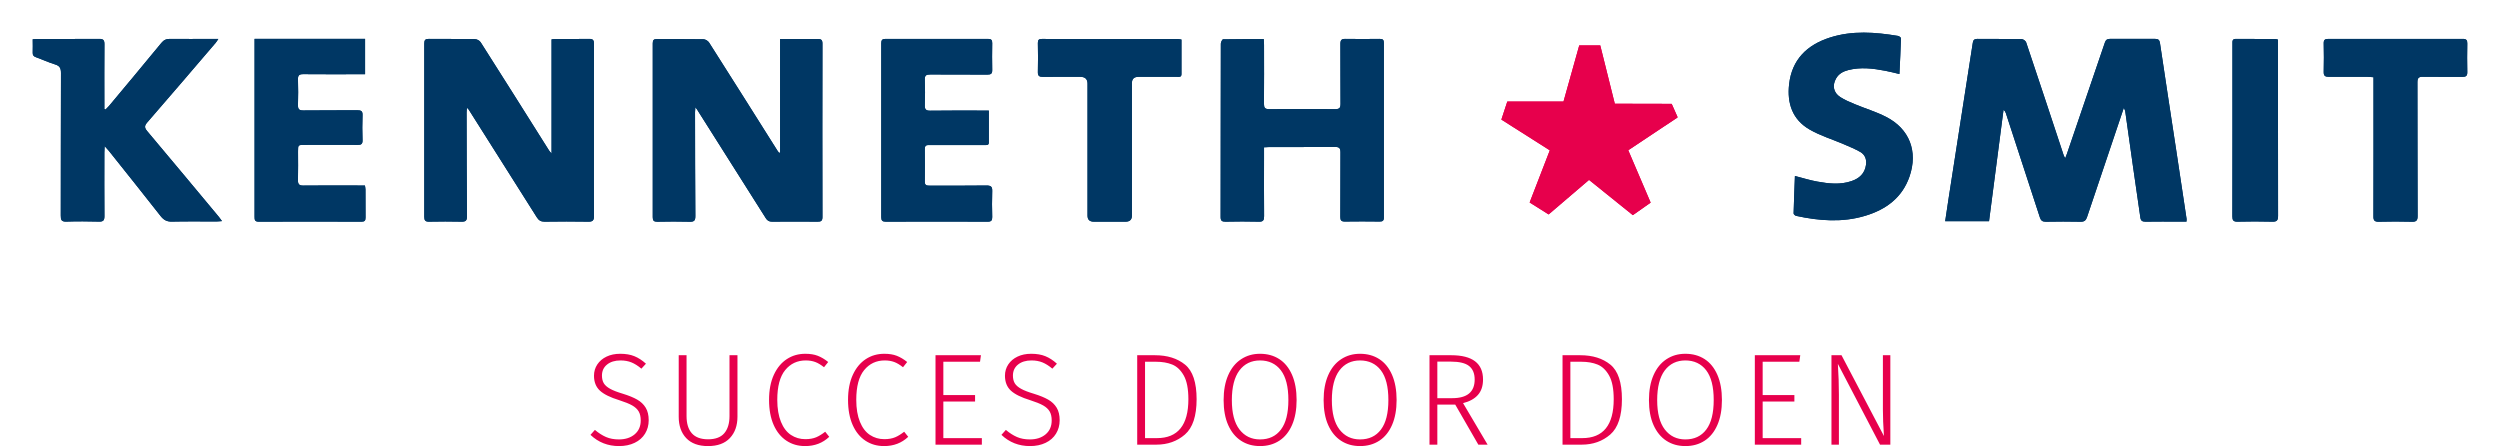 <svg xmlns="http://www.w3.org/2000/svg" xmlns:xlink="http://www.w3.org/1999/xlink" id="Laag_1" data-name="Laag 1" viewBox="0 0 383 68.34"><defs><style>      .cls-1, .cls-2 {        fill-rule: evenodd;      }      .cls-1, .cls-3, .cls-4 {        fill: #e7004c;      }      .cls-5, .cls-6, .cls-2 {        fill: #003764;      }      .cls-5, .cls-4 {        clip-rule: evenodd;      }      .cls-7 {        clip-path: url(#clippath-11);      }      .cls-8 {        clip-path: url(#clippath-10);      }      .cls-9 {        clip-path: url(#clippath-1);      }      .cls-10 {        clip-path: url(#clippath-3);      }      .cls-11 {        clip-path: url(#clippath-4);      }      .cls-12 {        clip-path: url(#clippath-2);      }      .cls-13 {        clip-path: url(#clippath-7);      }      .cls-14 {        clip-path: url(#clippath-6);      }      .cls-15 {        clip-path: url(#clippath-9);      }      .cls-16 {        clip-path: url(#clippath-8);      }      .cls-17 {        clip-path: url(#clippath-5);      }      .cls-18 {        clip-path: url(#clippath);      }    </style><clipPath id="clippath"><path class="cls-5" d="M334.97,33.95h-1.13c-1.72,0-3.44-.02-5.15.01-.5,0-.72-.14-.79-.65-.35-2.52-.73-5.03-1.09-7.55-.42-2.91-.82-5.83-1.23-8.74-.02-.12-.1-.24-.21-.5-.47,1.38-.88,2.62-1.3,3.86-1.45,4.29-2.9,8.57-4.33,12.86-.18.54-.42.74-1.01.73-1.76-.04-3.53-.03-5.3,0-.52,0-.76-.17-.92-.66-1.73-5.33-3.48-10.66-5.22-15.99-.06-.17-.14-.33-.35-.49-.74,5.68-1.48,11.36-2.22,17.06h-6.72c.18-1.22.35-2.38.53-3.53.77-4.96,1.54-9.91,2.31-14.87.46-2.98.94-5.95,1.39-8.93.06-.42.24-.6.69-.6,2.27.02,4.53,0,6.8.03.24,0,.62.28.69.51,1.94,5.76,3.84,11.53,5.75,17.3.03.1.1.2.23.44.12-.31.19-.49.26-.67,1.94-5.68,3.89-11.37,5.82-17.06.14-.4.35-.56.77-.55,2.31.01,4.63.01,6.94,0,.48,0,.66.18.73.65.82,5.52,1.67,11.03,2.51,16.55.53,3.47,1.05,6.94,1.57,10.41.01.09,0,.18-.02.38"></path></clipPath><clipPath id="clippath-1"><path class="cls-5" d="M84.5,23.52V6.03c.24-.02.46-.06.69-.06,1.68,0,3.37.02,5.05-.01.6-.01.76.19.76.77-.02,5.35-.01,10.69-.01,16.04,0,3.44-.02,6.88.01,10.32,0,.68-.2.88-.88.87-2.23-.04-4.46-.03-6.69,0-.58,0-.89-.2-1.19-.67-3.47-5.51-6.95-11.01-10.44-16.51-.04-.06-.09-.1-.26-.28-.03.32-.06.53-.06.73.01,5.3.02,10.6.06,15.9,0,.66-.19.84-.83.83-1.66-.04-3.32-.03-4.98,0-.57.01-.73-.19-.73-.74.01-8.86.01-17.71,0-26.57,0-.53.17-.69.7-.69,2.35.02,4.7,0,7.04.03.31,0,.74.23.9.49,3.51,5.51,6.99,11.04,10.47,16.57.08.13.19.24.38.47"></path></clipPath><clipPath id="clippath-2"><path class="cls-5" d="M119.51,23.35V5.97h1.4c1.45,0,2.89.02,4.34,0,.53,0,.75.12.75.71-.02,8.86-.02,17.71,0,26.57,0,.58-.21.72-.75.71-2.32-.02-4.65-.02-6.97,0-.46,0-.73-.16-.97-.55-3.51-5.57-7.03-11.12-10.55-16.68-.04-.06-.08-.11-.23-.3-.02.34-.05.55-.05.76.01,5.3.01,10.6.05,15.9,0,.66-.15.9-.86.88-1.66-.05-3.32-.03-4.98,0-.53,0-.69-.18-.69-.69.01-8.88.01-17.76,0-26.64,0-.49.15-.66.65-.66,2.37.02,4.74-.01,7.11.03.3,0,.72.26.88.52,3.51,5.51,6.99,11.04,10.47,16.56.07.11.16.22.24.33l.14-.04Z"></path></clipPath><clipPath id="clippath-3"><path class="cls-5" d="M193.65,22.58v1.7c0,2.94-.02,5.89.01,8.83,0,.63-.14.87-.81.85-1.7-.05-3.4-.03-5.1,0-.53,0-.75-.12-.75-.7.02-8.86,0-17.71.03-26.57,0-.23.22-.66.35-.67,2.05-.04,4.1-.03,6.23-.03.02.33.04.61.04.88,0,3.01.02,6.03-.01,9.04,0,.61.15.81.79.81,3.38-.03,6.76-.03,10.14,0,.63,0,.8-.19.8-.81-.03-3.06,0-6.12-.02-9.19,0-.59.18-.77.76-.76,1.75.03,3.5.02,5.25,0,.49,0,.65.14.65.64-.01,8.9-.01,17.81,0,26.71,0,.51-.19.64-.67.63-1.77-.02-3.54-.03-5.32,0-.55,0-.68-.2-.68-.7.02-3.3,0-6.6.02-9.89,0-.65-.18-.84-.84-.84-3.36.03-6.71.01-10.07.02-.23,0-.46.02-.81.04"></path></clipPath><clipPath id="clippath-4"><path class="cls-5" d="M16.03,22.4c-.02.47-.04.71-.04.96,0,3.25-.02,6.5.01,9.75,0,.64-.17.86-.84.84-1.66-.04-3.32-.06-4.97,0-.77.03-.89-.26-.88-.93.02-7.28,0-14.56.03-21.83,0-.72-.17-1.1-.9-1.32-.99-.3-1.94-.75-2.92-1.1-.37-.13-.53-.31-.51-.71.03-.66,0-1.32,0-2.04.27-.02.5-.05.73-.05,3.15,0,6.3.01,9.45-.01.62,0,.81.17.81.8-.03,3.06-.01,6.12-.01,9.19v.75c.05.03.11.06.17.08.18-.19.38-.36.55-.56,2.68-3.21,5.36-6.41,8.01-9.64.37-.45.75-.63,1.32-.62,2.13.03,4.26,0,6.4,0,.28,0,.56,0,1.01,0-.19.29-.29.46-.41.6-3.49,4.07-6.96,8.15-10.48,12.19-.45.52-.45.82,0,1.35,3.68,4.37,7.33,8.76,10.99,13.15.13.16.25.33.46.62-.35.02-.59.06-.83.06-2.27,0-4.55-.03-6.82.02-.77.02-1.25-.22-1.73-.82-2.63-3.36-5.31-6.7-7.97-10.04-.15-.19-.32-.36-.63-.7"></path></clipPath><clipPath id="clippath-5"><path class="cls-5" d="M151.49,16.94c0,1.69,0,3.29,0,4.88,0,.48-.37.4-.66.4-2.22,0-4.45,0-6.67,0-.62,0-1.23.02-1.85,0-.45-.02-.64.14-.63.61.02,1.67.02,3.35,0,5.02,0,.56.29.59.72.59,2.91,0,5.82.02,8.73-.02.68,0,.91.18.88.87-.05,1.32-.03,2.64,0,3.96,0,.5-.13.71-.68.71-5.21-.02-10.41-.02-15.62,0-.53,0-.7-.17-.7-.69.01-8.88.01-17.77,0-26.65,0-.49.16-.66.66-.66,5.23.01,10.46.01,15.69,0,.5,0,.66.18.65.66-.02,1.37-.03,2.73,0,4.1.01.58-.21.71-.75.71-2.91-.02-5.82,0-8.73-.02-.63,0-.88.13-.85.81.05,1.29.04,2.59,0,3.89-.02.63.15.85.82.85,2.67-.04,5.35-.02,8.02-.02h.98Z"></path></clipPath><clipPath id="clippath-6"><path class="cls-5" d="M55.93,11.37h-.88c-2.87,0-5.73.02-8.6-.01-.64,0-.82.21-.8.81.04,1.3.04,2.6,0,3.9-.02.64.16.86.83.85,2.75-.04,5.5,0,8.24-.03.6,0,.85.12.82.77-.05,1.27-.04,2.55,0,3.82.02.57-.2.73-.74.72-2.72-.02-5.45,0-8.17,0-.96,0-.97,0-.97.99,0,1.46.03,2.93-.01,4.39-.02.64.17.86.84.85,2.84-.04,5.69-.01,8.53-.01h.89c.03.23.08.41.08.59,0,1.44,0,2.88.01,4.32,0,.45-.12.63-.6.63-5.26-.01-10.52-.02-15.78,0-.6,0-.62-.3-.62-.75,0-5.12,0-10.25,0-15.37,0-3.66,0-7.32,0-10.98v-.9h16.93v5.41Z"></path></clipPath><clipPath id="clippath-7"><path class="cls-5" d="M274.99,26.96c1.21.31,2.3.66,3.43.86,1.74.31,3.5.52,5.24-.08,1.2-.41,2.03-1.17,2.21-2.48.12-.84-.14-1.57-.89-1.99-.79-.45-1.64-.8-2.48-1.16-1.76-.76-3.64-1.32-5.29-2.28-2.62-1.52-3.45-4.02-3.12-6.92.43-3.79,2.74-6.03,6.26-7.16,3.43-1.1,6.93-.83,10.42-.25.18.03.47.25.46.37-.05,1.79-.15,3.58-.24,5.47-.78-.18-1.47-.37-2.18-.5-1.88-.36-3.77-.59-5.67-.1-.77.2-1.45.56-1.86,1.29-.6,1.07-.4,2.15.63,2.83.68.44,1.45.77,2.2,1.08,1.6.67,3.29,1.17,4.83,1.96,3.6,1.83,4.92,5.31,3.6,9.13-1.12,3.25-3.59,5.06-6.76,6.02-3.52,1.07-7.08.79-10.61.02-.16-.03-.4-.26-.39-.38.05-1.91.13-3.82.2-5.72"></path></clipPath><clipPath id="clippath-8"><path class="cls-5" d="M181,6.05c0,1.79,0,3.55,0,5.32,0,.49-.39.4-.68.4-1.97,0-3.94,0-5.91,0q-1,0-1,.95c0,6.76,0,13.53,0,20.29q0,.94-.94.95c-1.63,0-3.27,0-4.9,0q-.96,0-.96-.92c0-6.74,0-13.48,0-20.22q0-1.05-1.11-1.05c-1.9,0-3.8-.02-5.7.01-.57,0-.81-.13-.8-.74.04-1.48.03-2.97,0-4.45,0-.45.13-.62.61-.62,6.95.01,13.89,0,20.84.01.16,0,.32.05.55.08"></path></clipPath><clipPath id="clippath-9"><path class="cls-5" d="M363.62,11.83c-.36-.02-.64-.06-.92-.06-1.97,0-3.94-.02-5.91,0-.58,0-.81-.15-.8-.75.04-1.46.03-2.92,0-4.38-.01-.53.19-.68.71-.68,6.87.01,13.73.01,20.6,0,.55,0,.7.2.69.71-.03,1.46-.03,2.92,0,4.38.01.56-.2.73-.75.73-2.02-.02-4.03.01-6.05-.02-.66-.01-.84.2-.84.84.02,6.83,0,13.66.03,20.49,0,.67-.18.9-.88.88-1.68-.05-3.36-.04-5.04,0-.65.01-.86-.16-.85-.82.02-6.78.01-13.56.01-20.35v-.96Z"></path></clipPath><clipPath id="clippath-10"><path class="cls-5" d="M348.98,6.07c0,.25,0,.51,0,.76,0,8.74,0,17.48.02,26.22,0,.71-.17.94-.94.91-1.76-.05-3.51-.04-5.27,0-.63.01-.79-.21-.79-.78.02-8.83.01-17.67.01-26.5,0-.36-.05-.72.53-.72,2.03.02,4.06,0,6.09.02.09,0,.18.05.35.09"></path></clipPath><clipPath id="clippath-11"><path class="cls-4" d="M237.24,32.86c2.07-1.77,4.13-3.53,6.2-5.3,2.24,1.8,4.47,3.6,6.71,5.4.92-.64,1.82-1.28,2.73-1.92-1.14-2.68-2.29-5.35-3.43-8.02.04-.03.07-.05.1-.07,1.77-1.18,3.55-2.36,5.32-3.54.69-.46,1.38-.92,2.07-1.37.08-.06.08-.06.04-.15,0,0,0-.02-.01-.03-.27-.62-.55-1.23-.82-1.85-.01-.03-.03-.06-.05-.1-2.9,0-5.8-.02-8.71-.02-.74-2.98-1.49-5.96-2.23-8.94h-3.22c-.8,2.87-1.61,5.73-2.41,8.6h-8.61c-.31.93-.61,1.85-.91,2.77,2.47,1.57,4.94,3.14,7.42,4.71-1.03,2.67-2.06,5.33-3.09,7.99.98.61,1.94,1.22,2.91,1.83"></path></clipPath></defs><g><path class="cls-2" d="M334.97,33.95h-1.13c-1.72,0-3.44-.02-5.15.01-.5,0-.72-.14-.79-.65-.35-2.52-.73-5.03-1.09-7.55-.42-2.91-.82-5.83-1.23-8.74-.02-.12-.1-.24-.21-.5-.47,1.38-.88,2.62-1.3,3.86-1.45,4.29-2.9,8.57-4.33,12.86-.18.54-.42.74-1.01.73-1.76-.04-3.53-.03-5.3,0-.52,0-.76-.17-.92-.66-1.73-5.33-3.48-10.66-5.22-15.99-.06-.17-.14-.33-.35-.49-.74,5.68-1.48,11.36-2.22,17.06h-6.72c.18-1.22.35-2.38.53-3.53.77-4.96,1.54-9.91,2.31-14.87.46-2.98.94-5.95,1.39-8.93.06-.42.24-.6.69-.6,2.27.02,4.53,0,6.8.03.24,0,.62.28.69.51,1.94,5.76,3.84,11.53,5.75,17.3.03.1.1.2.23.44.12-.31.19-.49.26-.67,1.94-5.68,3.89-11.37,5.82-17.06.14-.4.35-.56.77-.55,2.31.01,4.63.01,6.94,0,.48,0,.66.18.73.65.82,5.52,1.67,11.03,2.51,16.55.53,3.47,1.05,6.94,1.57,10.41.01.09,0,.18-.02.38"></path><g class="cls-18"><rect class="cls-6" x="293" y=".96" width="47" height="38"></rect></g></g><g><path class="cls-2" d="M84.5,23.52V6.03c.24-.02.46-.06.69-.06,1.68,0,3.37.02,5.05-.01.6-.01.76.19.76.77-.02,5.35-.01,10.69-.01,16.04,0,3.44-.02,6.88.01,10.32,0,.68-.2.88-.88.87-2.23-.04-4.46-.03-6.69,0-.58,0-.89-.2-1.19-.67-3.47-5.51-6.95-11.01-10.44-16.51-.04-.06-.09-.1-.26-.28-.03.32-.06.53-.06.73.01,5.3.02,10.6.06,15.9,0,.66-.19.84-.83.83-1.66-.04-3.32-.03-4.98,0-.57.01-.73-.19-.73-.74.01-8.86.01-17.71,0-26.57,0-.53.17-.69.7-.69,2.35.02,4.7,0,7.04.03.31,0,.74.23.9.49,3.51,5.51,6.99,11.04,10.47,16.57.08.13.19.24.38.47"></path><g class="cls-9"><rect class="cls-6" x="60" y=".96" width="36" height="38"></rect></g></g><g><path class="cls-2" d="M119.51,23.35V5.97h1.4c1.45,0,2.89.02,4.34,0,.53,0,.75.12.75.71-.02,8.86-.02,17.71,0,26.57,0,.58-.21.72-.75.71-2.32-.02-4.65-.02-6.97,0-.46,0-.73-.16-.97-.55-3.51-5.57-7.03-11.12-10.55-16.68-.04-.06-.08-.11-.23-.3-.02.34-.05.55-.05.76.01,5.3.01,10.6.05,15.9,0,.66-.15.9-.86.88-1.66-.05-3.32-.03-4.98,0-.53,0-.69-.18-.69-.69.01-8.88.01-17.76,0-26.64,0-.49.15-.66.65-.66,2.37.02,4.74-.01,7.11.03.3,0,.72.26.88.52,3.51,5.51,6.99,11.04,10.47,16.56.07.11.16.22.24.33l.14-.04Z"></path><g class="cls-12"><rect class="cls-6" x="95" y=".96" width="36" height="38"></rect></g></g><g><path class="cls-2" d="M193.65,22.58v1.7c0,2.94-.02,5.89.01,8.83,0,.63-.14.87-.81.85-1.7-.05-3.4-.03-5.1,0-.53,0-.75-.12-.75-.7.02-8.86,0-17.71.03-26.57,0-.23.22-.66.35-.67,2.05-.04,4.1-.03,6.23-.03.02.33.04.61.04.88,0,3.01.02,6.03-.01,9.04,0,.61.15.81.79.81,3.38-.03,6.76-.03,10.14,0,.63,0,.8-.19.8-.81-.03-3.06,0-6.12-.02-9.19,0-.59.18-.77.76-.76,1.75.03,3.5.02,5.25,0,.49,0,.65.14.65.64-.01,8.9-.01,17.81,0,26.71,0,.51-.19.64-.67.63-1.77-.02-3.54-.03-5.32,0-.55,0-.68-.2-.68-.7.02-3.3,0-6.6.02-9.89,0-.65-.18-.84-.84-.84-3.36.03-6.71.01-10.07.02-.23,0-.46.02-.81.04"></path><g class="cls-10"><rect class="cls-6" x="182" y=".96" width="35" height="38"></rect></g></g><g><path class="cls-2" d="M16.03,22.4c-.02.47-.04.71-.04.96,0,3.25-.02,6.5.01,9.75,0,.64-.17.86-.84.84-1.66-.04-3.32-.06-4.97,0-.77.03-.89-.26-.88-.93.02-7.28,0-14.56.03-21.83,0-.72-.17-1.1-.9-1.32-.99-.3-1.94-.75-2.92-1.1-.37-.13-.53-.31-.51-.71.03-.66,0-1.32,0-2.04.27-.02.5-.05.73-.05,3.15,0,6.3.01,9.45-.01.62,0,.81.17.81.8-.03,3.06-.01,6.12-.01,9.19v.75c.05.03.11.06.17.08.18-.19.38-.36.55-.56,2.68-3.21,5.36-6.41,8.01-9.64.37-.45.75-.63,1.32-.62,2.13.03,4.26,0,6.4,0,.28,0,.56,0,1.01,0-.19.29-.29.46-.41.6-3.49,4.07-6.96,8.15-10.48,12.19-.45.52-.45.82,0,1.35,3.68,4.37,7.33,8.76,10.99,13.15.13.16.25.33.46.62-.35.02-.59.06-.83.06-2.27,0-4.55-.03-6.82.02-.77.02-1.25-.22-1.73-.82-2.63-3.36-5.31-6.7-7.97-10.04-.15-.19-.32-.36-.63-.7"></path><g class="cls-11"><rect class="cls-6" y=".96" width="39" height="38"></rect></g></g><g><path class="cls-2" d="M151.49,16.94c0,1.69,0,3.29,0,4.88,0,.48-.37.4-.66.4-2.22,0-4.45,0-6.67,0-.62,0-1.23.02-1.85,0-.45-.02-.64.14-.63.61.02,1.67.02,3.35,0,5.02,0,.56.29.59.72.59,2.91,0,5.82.02,8.73-.02.68,0,.91.18.88.87-.05,1.32-.03,2.64,0,3.96,0,.5-.13.71-.68.71-5.21-.02-10.41-.02-15.62,0-.53,0-.7-.17-.7-.69.01-8.88.01-17.77,0-26.65,0-.49.16-.66.66-.66,5.23.01,10.46.01,15.69,0,.5,0,.66.18.65.66-.02,1.37-.03,2.73,0,4.1.01.58-.21.71-.75.71-2.91-.02-5.82,0-8.73-.02-.63,0-.88.13-.85.81.05,1.29.04,2.59,0,3.89-.02.63.15.85.82.85,2.67-.04,5.35-.02,8.02-.02h.98Z"></path><g class="cls-17"><rect class="cls-6" x="130" y=".96" width="27" height="38"></rect></g></g><g><path class="cls-2" d="M55.93,11.37h-.88c-2.87,0-5.73.02-8.6-.01-.64,0-.82.21-.8.81.04,1.3.04,2.6,0,3.9-.02.64.16.86.83.85,2.75-.04,5.5,0,8.24-.03.6,0,.85.12.82.77-.05,1.27-.04,2.55,0,3.82.02.57-.2.73-.74.72-2.72-.02-5.45,0-8.17,0-.96,0-.97,0-.97.99,0,1.46.03,2.93-.01,4.39-.02.64.17.86.84.85,2.84-.04,5.69-.01,8.53-.01h.89c.03.23.08.41.08.59,0,1.44,0,2.88.01,4.32,0,.45-.12.63-.6.63-5.26-.01-10.52-.02-15.78,0-.6,0-.62-.3-.62-.75,0-5.12,0-10.25,0-15.37,0-3.66,0-7.32,0-10.98v-.9h16.93v5.41Z"></path><g class="cls-14"><rect class="cls-6" x="34" y=".96" width="27" height="38"></rect></g></g><g><path class="cls-2" d="M274.99,26.96c1.21.31,2.3.66,3.43.86,1.74.31,3.5.52,5.24-.08,1.2-.41,2.03-1.17,2.21-2.48.12-.84-.14-1.57-.89-1.99-.79-.45-1.64-.8-2.48-1.16-1.76-.76-3.64-1.32-5.29-2.28-2.62-1.52-3.45-4.02-3.12-6.92.43-3.79,2.74-6.03,6.26-7.16,3.43-1.1,6.93-.83,10.42-.25.18.03.47.25.46.37-.05,1.79-.15,3.58-.24,5.47-.78-.18-1.47-.37-2.18-.5-1.88-.36-3.77-.59-5.67-.1-.77.2-1.45.56-1.86,1.29-.6,1.07-.4,2.15.63,2.83.68.44,1.45.77,2.2,1.08,1.6.67,3.29,1.17,4.83,1.96,3.6,1.83,4.92,5.31,3.6,9.13-1.12,3.25-3.59,5.06-6.76,6.02-3.52,1.07-7.08.79-10.61.02-.16-.03-.4-.26-.39-.38.05-1.91.13-3.82.2-5.72"></path><g class="cls-13"><rect class="cls-6" x="269.03" width="29.03" height="38.76"></rect></g></g><g><path class="cls-2" d="M181,6.05c0,1.79,0,3.55,0,5.32,0,.49-.39.4-.68.4-1.97,0-3.94,0-5.91,0q-1,0-1,.95c0,6.76,0,13.53,0,20.29q0,.94-.94.95c-1.63,0-3.27,0-4.9,0q-.96,0-.96-.92c0-6.74,0-13.48,0-20.22q0-1.05-1.11-1.05c-1.9,0-3.8-.02-5.7.01-.57,0-.81-.13-.8-.74.04-1.48.03-2.97,0-4.45,0-.45.13-.62.61-.62,6.95.01,13.89,0,20.84.01.16,0,.32.05.55.08"></path><g class="cls-16"><rect class="cls-6" x="154" y=".96" width="32" height="38"></rect></g></g><g><path class="cls-2" d="M363.62,11.83c-.36-.02-.64-.06-.92-.06-1.97,0-3.94-.02-5.91,0-.58,0-.81-.15-.8-.75.04-1.46.03-2.92,0-4.38-.01-.53.19-.68.71-.68,6.87.01,13.73.01,20.6,0,.55,0,.7.2.69.71-.03,1.46-.03,2.92,0,4.38.01.56-.2.73-.75.73-2.02-.02-4.03.01-6.05-.02-.66-.01-.84.2-.84.84.02,6.83,0,13.66.03,20.49,0,.67-.18.9-.88.88-1.68-.05-3.36-.04-5.04,0-.65.01-.86-.16-.85-.82.02-6.78.01-13.56.01-20.35v-.96Z"></path><g class="cls-15"><rect class="cls-6" x="351" y=".96" width="32" height="38"></rect></g></g><g><path class="cls-2" d="M348.98,6.07c0,.25,0,.51,0,.76,0,8.74,0,17.48.02,26.22,0,.71-.17.94-.94.91-1.76-.05-3.51-.04-5.27,0-.63.01-.79-.21-.79-.78.02-8.83.01-17.67.01-26.5,0-.36-.05-.72.53-.72,2.03.02,4.06,0,6.09.02.09,0,.18.05.35.09"></path><g class="cls-8"><rect class="cls-6" x="337" y=".96" width="17" height="38"></rect></g></g><g><path class="cls-1" d="M237.24,32.86c2.07-1.77,4.13-3.53,6.2-5.3,2.24,1.8,4.47,3.6,6.71,5.4.92-.64,1.82-1.28,2.73-1.92-1.14-2.68-2.29-5.35-3.43-8.02.04-.03.07-.05.1-.07,1.77-1.18,3.55-2.36,5.32-3.54.69-.46,1.38-.92,2.07-1.37.08-.06.08-.06.04-.15,0,0,0-.02-.01-.03-.27-.62-.55-1.23-.82-1.85-.01-.03-.03-.06-.05-.1-2.9,0-5.8-.02-8.71-.02-.74-2.98-1.49-5.96-2.23-8.94h-3.22c-.8,2.87-1.61,5.73-2.41,8.6h-8.61c-.31.93-.61,1.85-.91,2.77,2.47,1.57,4.94,3.14,7.42,4.71-1.03,2.67-2.06,5.33-3.09,7.99.98.61,1.94,1.22,2.91,1.83"></path><g class="cls-7"><rect class="cls-3" x="225" y="1.96" width="37" height="36"></rect></g></g><path class="cls-3" d="M94.84,68.34c.91,0,1.7-.17,2.39-.5.69-.33,1.22-.8,1.59-1.4.37-.6.56-1.29.56-2.06s-.15-1.41-.46-1.92c-.31-.51-.74-.92-1.3-1.24-.56-.32-1.29-.62-2.2-.9-.84-.25-1.49-.5-1.94-.75-.45-.25-.78-.53-.97-.84-.19-.31-.29-.71-.29-1.19,0-.71.26-1.27.78-1.69.52-.42,1.21-.63,2.06-.63.63,0,1.19.1,1.68.3.49.2,1,.52,1.52.96h0l.7-.76c-.57-.52-1.16-.9-1.77-1.15-.61-.25-1.33-.37-2.17-.37-.79,0-1.48.14-2.09.43-.61.29-1.08.69-1.42,1.2-.34.51-.51,1.09-.51,1.73,0,.96.3,1.72.9,2.28.6.56,1.6,1.05,3,1.48.84.27,1.49.53,1.95.79s.79.57,1,.93c.21.36.31.82.31,1.38,0,.89-.31,1.6-.93,2.12-.62.52-1.42.78-2.41.78-.75,0-1.41-.12-1.98-.37-.57-.25-1.14-.61-1.7-1.09h0l-.68.76c1.21,1.15,2.67,1.72,4.38,1.72h0ZM108.48,68.34c1.45,0,2.57-.41,3.34-1.23.77-.82,1.16-1.91,1.16-3.27h0v-9.42h-1.22v9.32c0,1.13-.27,2.01-.8,2.63-.53.62-1.36.93-2.48.93s-1.95-.31-2.49-.92c-.54-.61-.81-1.49-.81-2.64h0v-9.32h-1.2v9.42c0,1.37.38,2.47,1.15,3.28.77.81,1.88,1.22,3.35,1.22h0ZM123.34,68.34c1.47,0,2.7-.47,3.7-1.42h0l-.62-.78c-.47.37-.93.66-1.38.85-.45.19-1.01.29-1.66.29-.83,0-1.56-.22-2.21-.65-.65-.43-1.16-1.1-1.53-2.01-.37-.91-.56-2.03-.56-3.36,0-2.05.4-3.57,1.21-4.56.81-.99,1.86-1.48,3.15-1.48.55,0,1.03.08,1.46.24.43.16.87.43,1.34.8h0l.64-.8c-.53-.43-1.06-.74-1.59-.95s-1.17-.31-1.93-.31c-1.04,0-1.98.27-2.81.81-.83.54-1.5,1.34-1.99,2.4-.49,1.06-.74,2.34-.74,3.85s.24,2.79.71,3.85,1.13,1.86,1.96,2.41c.83.55,1.78.82,2.85.82h0ZM135.44,68.34c1.47,0,2.7-.47,3.7-1.42h0l-.62-.78c-.47.37-.93.66-1.38.85s-1.01.29-1.66.29c-.83,0-1.56-.22-2.21-.65-.65-.43-1.16-1.1-1.53-2.01-.37-.91-.56-2.03-.56-3.36,0-2.05.4-3.57,1.21-4.56.81-.99,1.86-1.48,3.15-1.48.55,0,1.03.08,1.46.24.43.16.87.43,1.34.8h0l.64-.8c-.53-.43-1.06-.74-1.59-.95-.53-.21-1.17-.31-1.93-.31-1.04,0-1.98.27-2.81.81-.83.54-1.5,1.34-1.99,2.4-.49,1.06-.74,2.34-.74,3.85s.24,2.79.71,3.85c.47,1.06,1.13,1.86,1.96,2.41.83.55,1.78.82,2.85.82h0ZM150.42,68.12v-1h-5.9v-5.6h4.86v-1h-4.86v-5.1h5.62l.14-1h-6.96v13.7h7.1ZM157.8,68.34c.91,0,1.7-.17,2.39-.5.69-.33,1.22-.8,1.59-1.4.37-.6.56-1.29.56-2.06s-.15-1.41-.46-1.92c-.31-.51-.74-.92-1.3-1.24-.56-.32-1.29-.62-2.2-.9-.84-.25-1.49-.5-1.94-.75-.45-.25-.78-.53-.97-.84-.19-.31-.29-.71-.29-1.19,0-.71.26-1.27.78-1.69.52-.42,1.21-.63,2.06-.63.63,0,1.19.1,1.68.3.49.2,1,.52,1.52.96h0l.7-.76c-.57-.52-1.16-.9-1.77-1.15-.61-.25-1.33-.37-2.17-.37-.79,0-1.48.14-2.09.43-.61.29-1.08.69-1.42,1.2-.34.51-.51,1.09-.51,1.73,0,.96.3,1.72.9,2.28.6.56,1.6,1.05,3,1.48.84.27,1.49.53,1.95.79.46.26.79.57,1,.93.21.36.31.82.31,1.38,0,.89-.31,1.6-.93,2.12-.62.52-1.42.78-2.41.78-.75,0-1.41-.12-1.98-.37-.57-.25-1.14-.61-1.7-1.09h0l-.68.76c1.21,1.15,2.67,1.72,4.38,1.72h0ZM177.16,68.12c1.72,0,3.18-.52,4.37-1.55,1.19-1.03,1.79-2.84,1.79-5.41s-.59-4.34-1.77-5.3-2.72-1.44-4.61-1.44h-2.72v13.7h2.94ZM177.24,67.12h-1.82v-11.7h1.68c.95,0,1.78.14,2.49.43.71.29,1.3.85,1.77,1.69.47.84.7,2.05.7,3.62,0,3.97-1.61,5.96-4.82,5.96h0ZM193.04,68.34c1.13,0,2.12-.28,2.96-.83.84-.55,1.49-1.36,1.95-2.42.46-1.06.69-2.33.69-3.81s-.23-2.79-.7-3.86c-.47-1.07-1.12-1.87-1.96-2.41-.84-.54-1.82-.81-2.94-.81s-2.06.28-2.91.84c-.85.56-1.5,1.37-1.97,2.44-.47,1.07-.7,2.34-.7,3.82s.23,2.77.7,3.82c.47,1.05,1.12,1.85,1.96,2.4.84.55,1.81.82,2.92.82h0ZM193.04,67.32c-1.32,0-2.37-.51-3.15-1.52-.78-1.01-1.17-2.51-1.17-4.5s.39-3.53,1.16-4.55,1.83-1.53,3.16-1.53,2.42.5,3.19,1.51c.77,1.01,1.15,2.52,1.15,4.55s-.38,3.52-1.14,4.53c-.76,1.01-1.83,1.51-3.2,1.51h0ZM208.36,68.34c1.13,0,2.12-.28,2.96-.83.84-.55,1.49-1.36,1.95-2.42.46-1.06.69-2.33.69-3.81s-.23-2.79-.7-3.86c-.47-1.07-1.12-1.87-1.96-2.41-.84-.54-1.82-.81-2.94-.81s-2.06.28-2.91.84c-.85.56-1.5,1.37-1.97,2.44-.47,1.07-.7,2.34-.7,3.82s.23,2.77.7,3.82c.47,1.05,1.12,1.85,1.96,2.4.84.55,1.81.82,2.92.82h0ZM208.36,67.32c-1.32,0-2.37-.51-3.15-1.52-.78-1.01-1.17-2.51-1.17-4.5s.39-3.53,1.16-4.55c.77-1.02,1.83-1.53,3.16-1.53s2.42.5,3.19,1.51c.77,1.01,1.15,2.52,1.15,4.55s-.38,3.52-1.14,4.53c-.76,1.01-1.83,1.51-3.2,1.51h0ZM220.2,68.12v-6.14h2.74l3.54,6.14h1.42l-3.76-6.36c1-.25,1.76-.67,2.28-1.26.52-.59.78-1.37.78-2.36,0-2.48-1.63-3.72-4.88-3.72h-3.32v13.7h1.2ZM222.48,61h-2.28v-5.6h2.08c1.28,0,2.21.22,2.78.67.57.45.86,1.14.86,2.07,0,1.91-1.15,2.86-3.44,2.86h0ZM242.32,68.12c1.72,0,3.18-.52,4.37-1.55,1.19-1.03,1.79-2.84,1.79-5.41s-.59-4.34-1.77-5.3-2.72-1.44-4.61-1.44h-2.72v13.7h2.94ZM242.4,67.12h-1.82v-11.7h1.68c.95,0,1.78.14,2.49.43.71.29,1.3.85,1.77,1.69.47.84.7,2.05.7,3.62,0,3.97-1.61,5.96-4.82,5.96h0ZM258.2,68.34c1.13,0,2.12-.28,2.96-.83.84-.55,1.49-1.36,1.95-2.42.46-1.06.69-2.33.69-3.81s-.23-2.79-.7-3.86c-.47-1.07-1.12-1.87-1.96-2.41-.84-.54-1.82-.81-2.94-.81s-2.06.28-2.91.84c-.85.56-1.5,1.37-1.97,2.44-.47,1.07-.7,2.34-.7,3.82s.23,2.77.7,3.82c.47,1.05,1.12,1.85,1.96,2.4.84.55,1.81.82,2.92.82h0ZM258.2,67.32c-1.32,0-2.37-.51-3.15-1.52-.78-1.01-1.17-2.51-1.17-4.5s.39-3.53,1.16-4.55c.77-1.02,1.83-1.53,3.16-1.53s2.42.5,3.19,1.51c.77,1.01,1.15,2.52,1.15,4.55s-.38,3.52-1.14,4.53c-.76,1.01-1.83,1.51-3.2,1.51h0ZM275.94,68.12v-1h-5.9v-5.6h4.86v-1h-4.86v-5.1h5.62l.14-1h-6.96v13.7h7.1ZM281.72,68.12v-7.66c0-1.48-.05-3.05-.16-4.72h0l6.46,12.38h1.58v-13.7h-1.14v8.32c0,1.16.05,2.51.16,4.06h0l-6.5-12.38h-1.54v13.7h1.14Z"></path></svg>